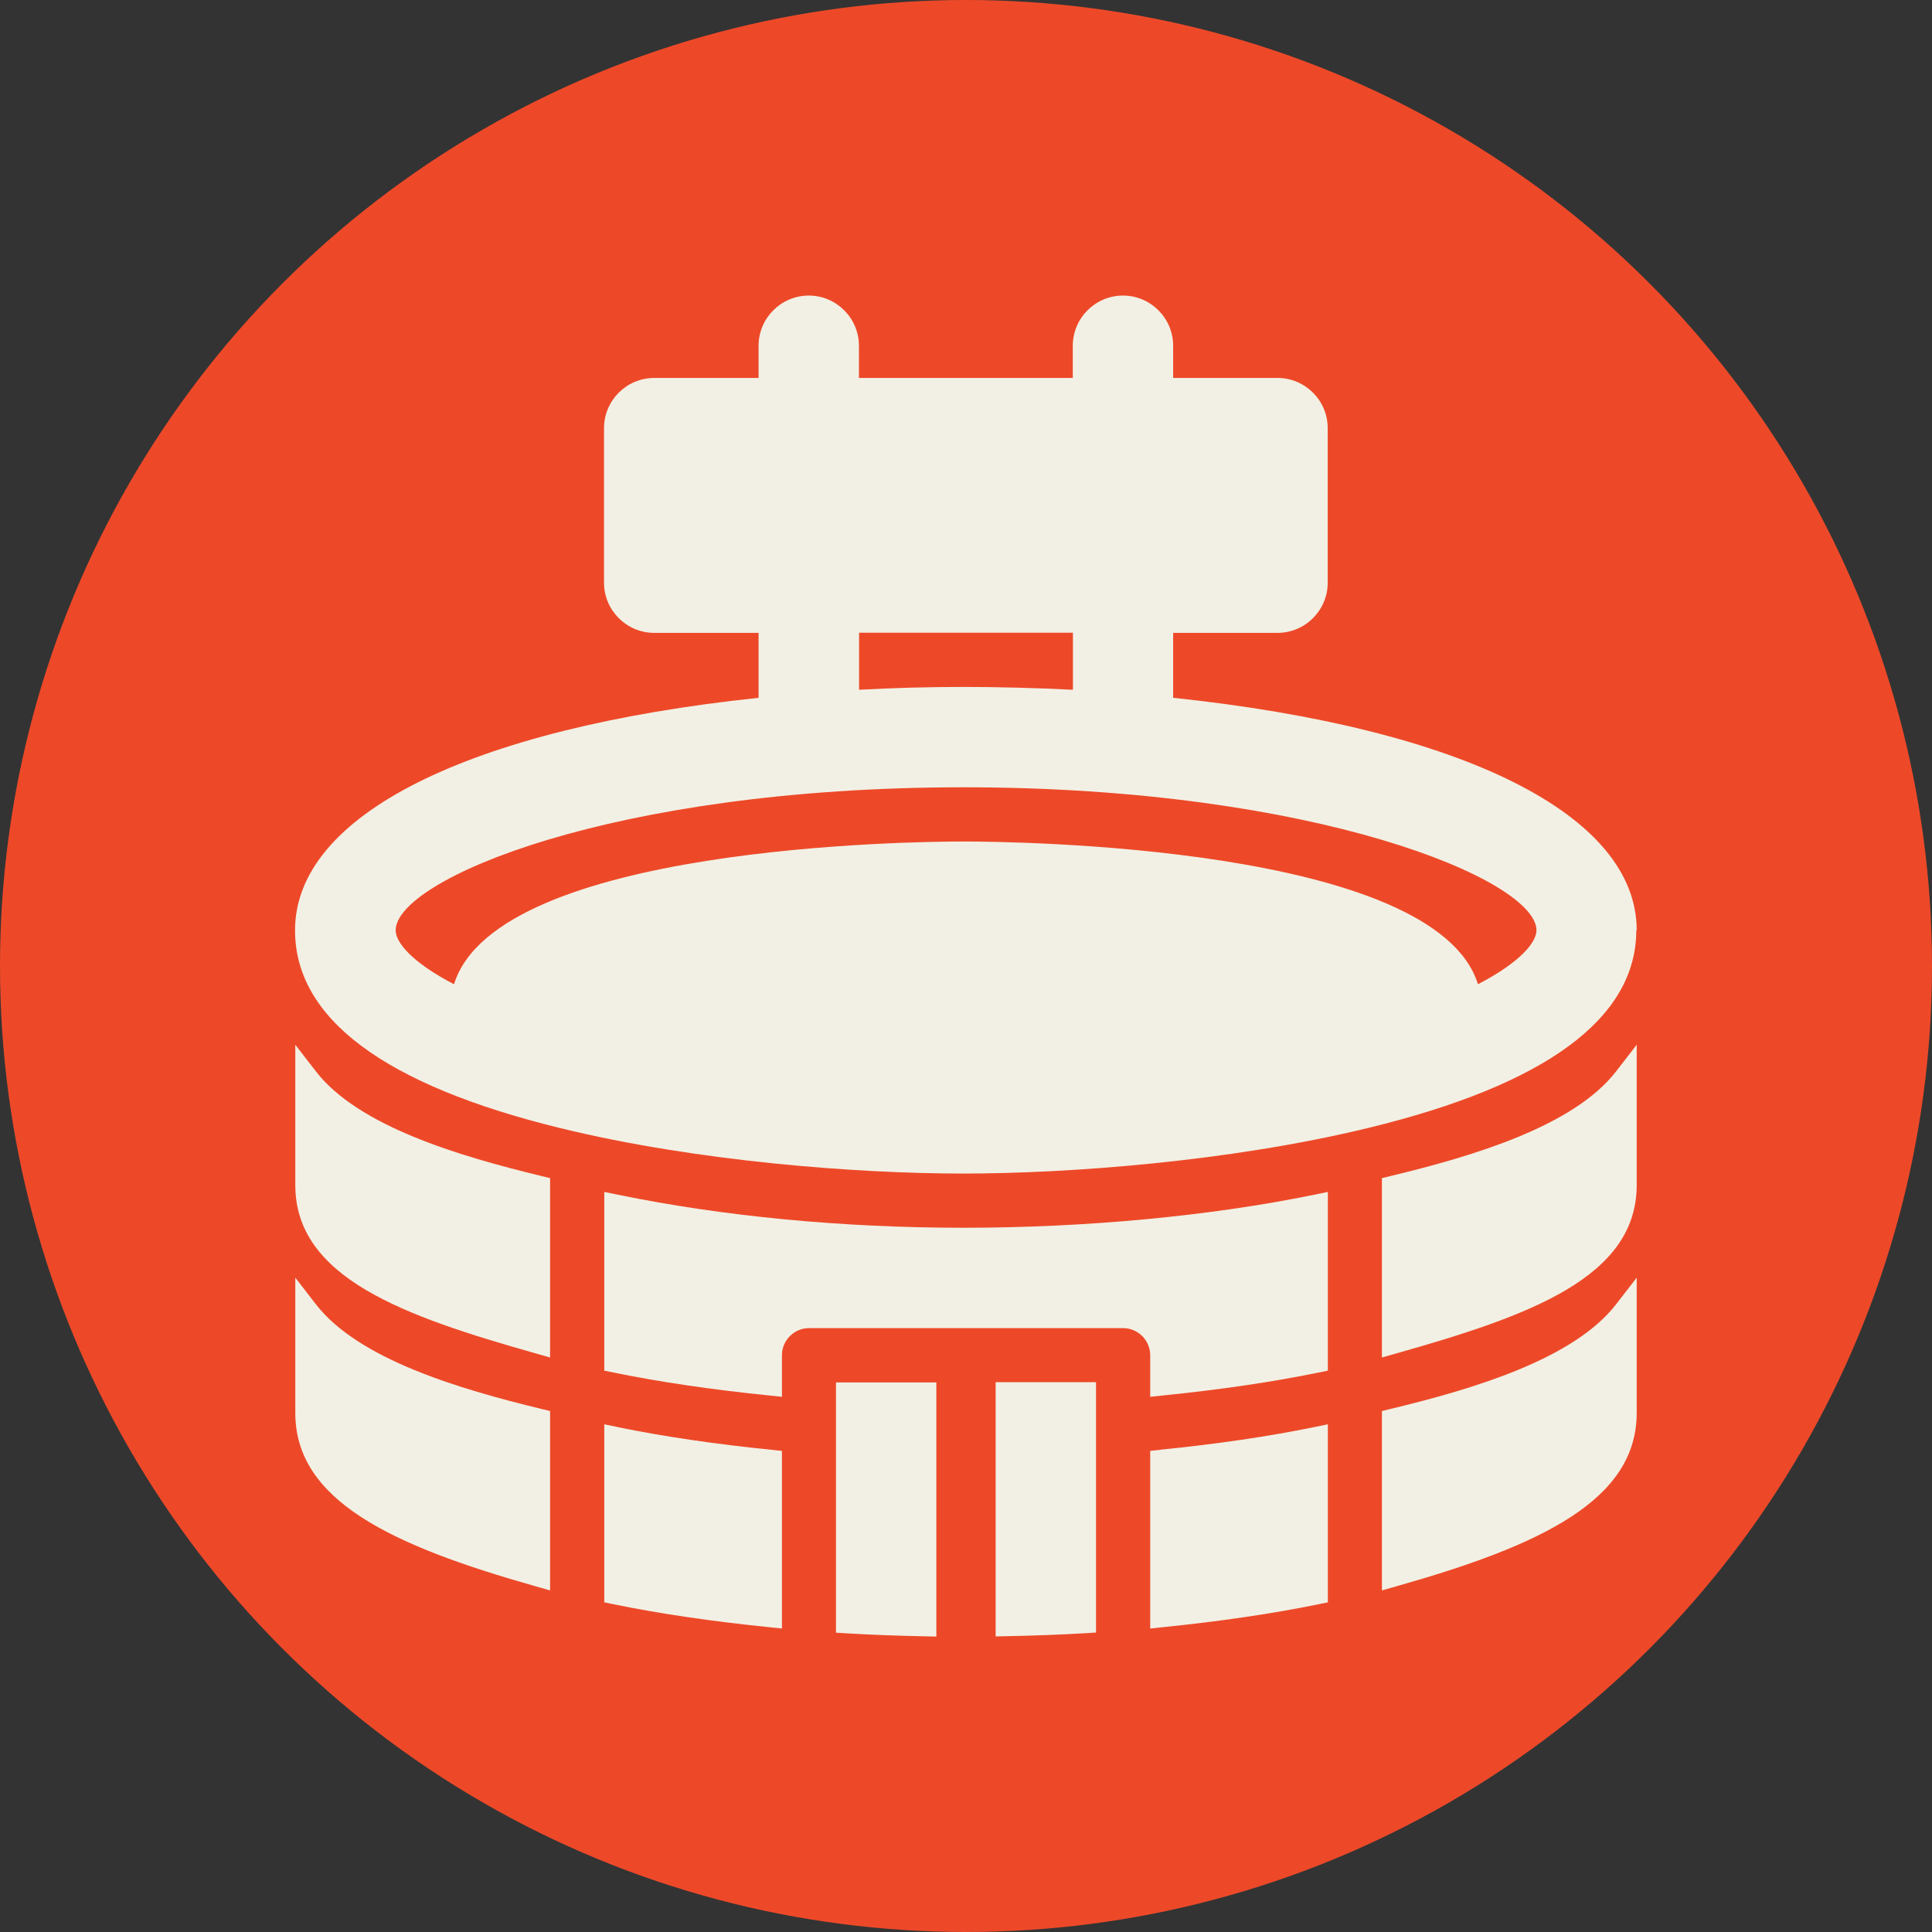 <?xml version="1.0" encoding="UTF-8"?><svg xmlns="http://www.w3.org/2000/svg" viewBox="0 0 144 144"><rect x="0" y="0" width="144" height="144" fill="#333333" stroke="none"/><defs><style>.cls-1{fill:#f2f0e4;}.cls-2{fill:#ed4929;}</style></defs><g id="cream_circles"><circle class="cls-2" cx="72" cy="72" r="72"/></g><g id="icons"><path class="cls-1" d="m121.99,69.34c0-8.59-12.9-15.05-34.55-17.33v-4.84h7.78c2.06,0,3.74-1.68,3.74-3.74v-11.52c0-2.06-1.68-3.74-3.74-3.74h-7.78v-2.4c0-2.06-1.68-3.74-3.74-3.74s-3.74,1.68-3.74,3.74v2.4h-15.94v-2.4c0-2.06-1.68-3.74-3.74-3.74s-3.74,1.68-3.74,3.74v2.4h-7.78c-2.06,0-3.74,1.68-3.74,3.74v11.52c0,2.06,1.68,3.74,3.74,3.74h7.78v4.84c-21.65,2.29-34.55,8.75-34.55,17.33,0,6.57,6.65,11.53,19.76,14.74,10.2,2.5,22.2,3.39,30.03,3.39s19.88-.89,30.2-3.4c13.26-3.22,19.98-8.18,19.98-14.74Zm-50.18-6.62c-3.66,0-34.78.31-37.97,10.64-3.19-1.66-4.35-3.14-4.35-4.02,0-3.76,16.07-10.66,42.32-10.66s42.71,6.9,42.71,10.66c0,.88-1.17,2.36-4.36,4.02-3.21-10.33-34.65-10.64-38.35-10.64Zm-7.78-11.31v-4.25h15.94v4.25c-2.6-.13-5.52-.21-8.16-.21s-5.15.07-7.78.21Z"/><path class="cls-1" d="m74.21,121.97l.88-.02c2.06-.04,3.95-.11,5.79-.22l.81-.05v-18.66h-7.48v18.94Z"/><path class="cls-1" d="m46.07,106.37l-1.03-.21v13.27l.69.14c3.45.71,7.36,1.28,11.6,1.71l.95.1v-13.24l-.77-.08c-4.18-.42-8.03-.99-11.43-1.68Z"/><path class="cls-1" d="m62.31,121.69l.81.05c1.84.11,3.73.18,5.79.22l.88.02v-18.94h-7.48v18.66Z"/><path class="cls-1" d="m86.5,108.06l-.77.08v13.24l.95-.1c4.23-.43,8.14-1,11.6-1.71l.69-.14v-13.27l-1.03.21c-3.41.7-7.25,1.26-11.43,1.68Z"/><path class="cls-1" d="m71.81,91.51c-9.02,0-17.92-.85-25.74-2.46l-1.03-.21v13.32l.69.14c3.46.71,7.36,1.28,11.6,1.71l.95.1v-3.1c0-1.11.91-2.02,2.02-2.02h23.41c1.11,0,2.02.91,2.02,2.02v3.1l.95-.1c4.24-.43,8.14-1,11.6-1.71l.69-.14v-13.32l-1.03.21c-7.7,1.58-16.98,2.46-26.12,2.46Z"/><path class="cls-1" d="m23.55,79.86l-1.54-1.99v10.46c0,6.92,8.11,9.77,17.9,12.54l1.09.31v-13.37l-.66-.16c-6.16-1.49-13.63-3.71-16.79-7.79Z"/><path class="cls-1" d="m23.55,97.22l-1.54-1.99v10.08c0,6.53,7.15,9.88,17.9,12.92l1.09.31v-13.37l-.66-.16c-6.16-1.49-13.63-3.71-16.79-7.79Z"/><path class="cls-1" d="m103.66,87.65l-.66.16v13.37l1.09-.31c9.79-2.77,17.9-5.62,17.9-12.54v-10.46l-1.54,1.99c-3.16,4.08-10.64,6.31-16.79,7.79Z"/><path class="cls-1" d="m103.66,105.01l-.66.16v13.37l1.09-.31c10.74-3.04,17.9-6.4,17.9-12.92v-10.08l-1.54,1.99c-3.16,4.08-10.64,6.31-16.79,7.79Z"/></g></svg>